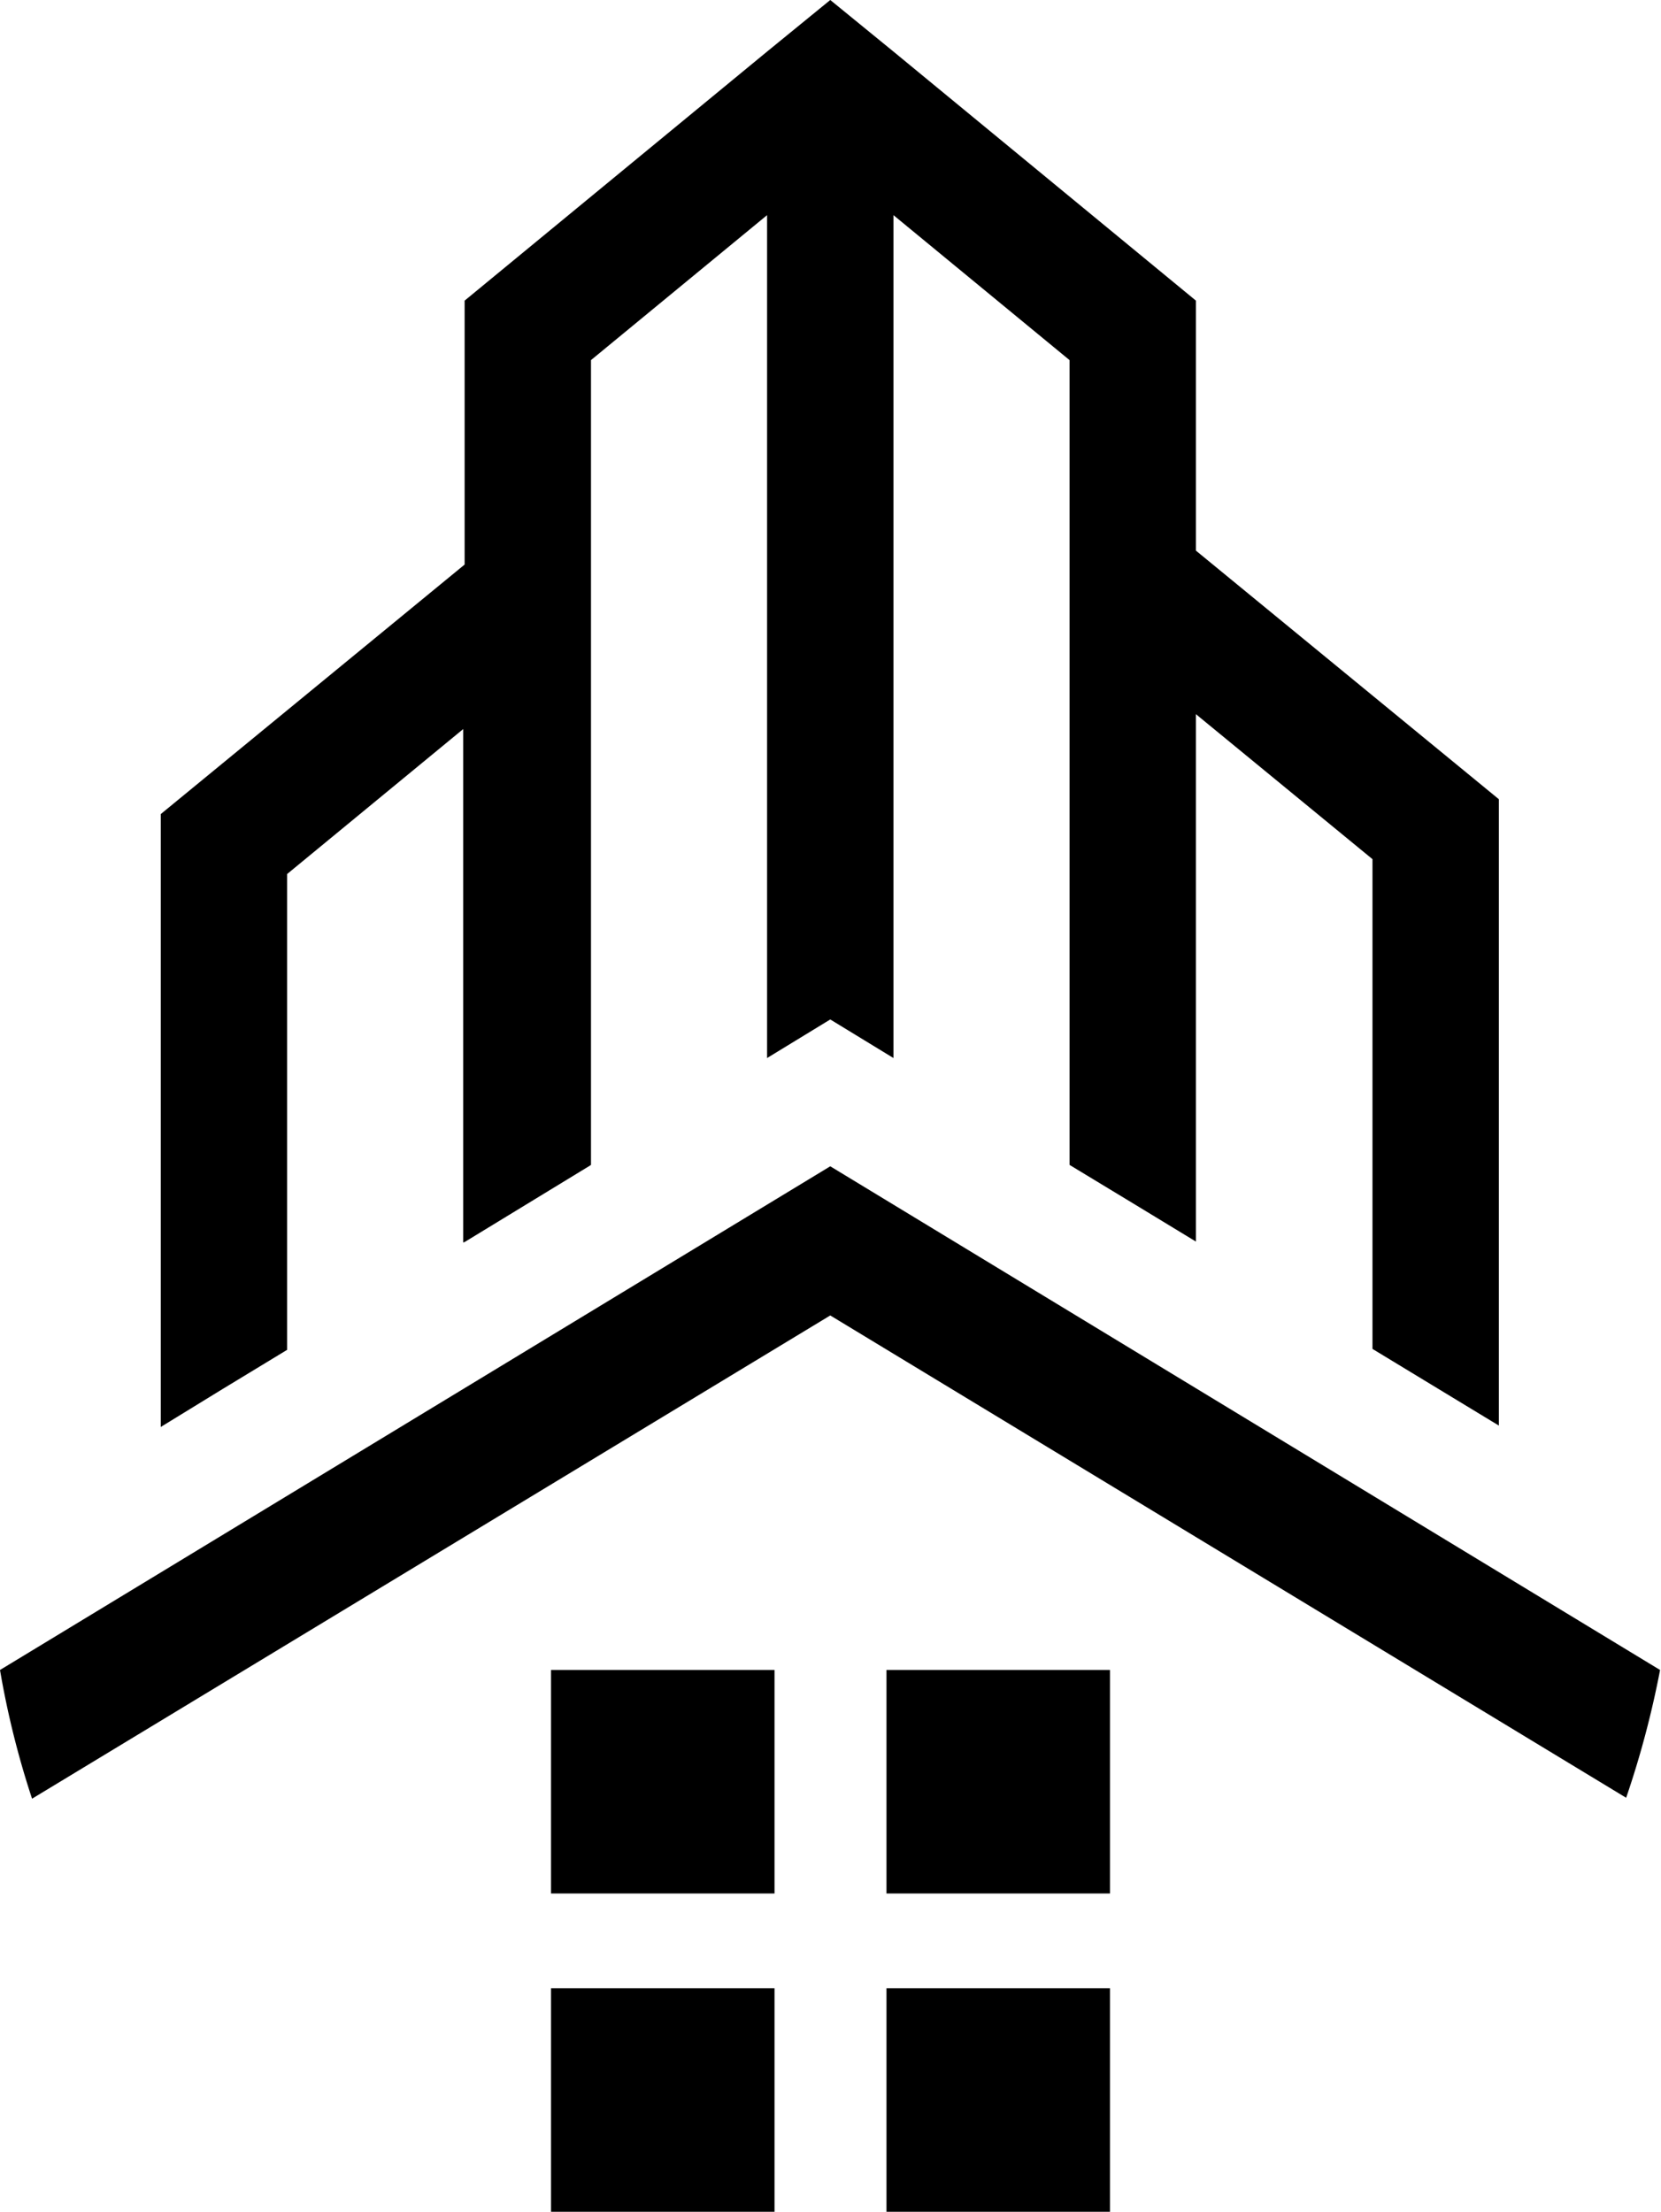 <svg xmlns="http://www.w3.org/2000/svg" viewBox="0 0 35.75 47.6"><title>landless-logomark</title><g id="Layer_2" data-name="Layer 2"><g id="Layer_1-2" data-name="Layer 1"><polygon id="SVGID" points="16.51 1.11 10 6.47 10 12.15 3.46 17.52 3.46 30.71 4.78 29.9 6.18 29.05 6.18 18.81 9.97 15.69 9.97 26.74 10 26.73 12.69 25.09 12.72 25.07 12.72 7.75 16.51 4.63 16.51 22.77 17.87 21.94 19.23 22.77 19.23 4.63 23.02 7.75 23.02 9.62 23.02 25.07 24.44 25.93 25.74 26.72 25.74 15.37 29.54 18.49 29.54 29.03 32.26 30.68 32.26 17.2 25.74 11.85 25.74 6.47 19.23 1.11 17.87 0 16.51 1.11"/><rect x="11.86" y="35.94" width="4.81" height="4.81"/><rect x="19.08" y="35.94" width="4.81" height="4.81"/><rect x="11.86" y="42.79" width="4.81" height="4.81"/><rect x="19.08" y="42.79" width="4.81" height="4.81"/><path d="M0,35.94a19,19,0,0,0,.69,2.77l17.18-10.4L35,38.69a20.26,20.26,0,0,0,.73-2.75L17.87,25.1Z"/></g></g></svg>